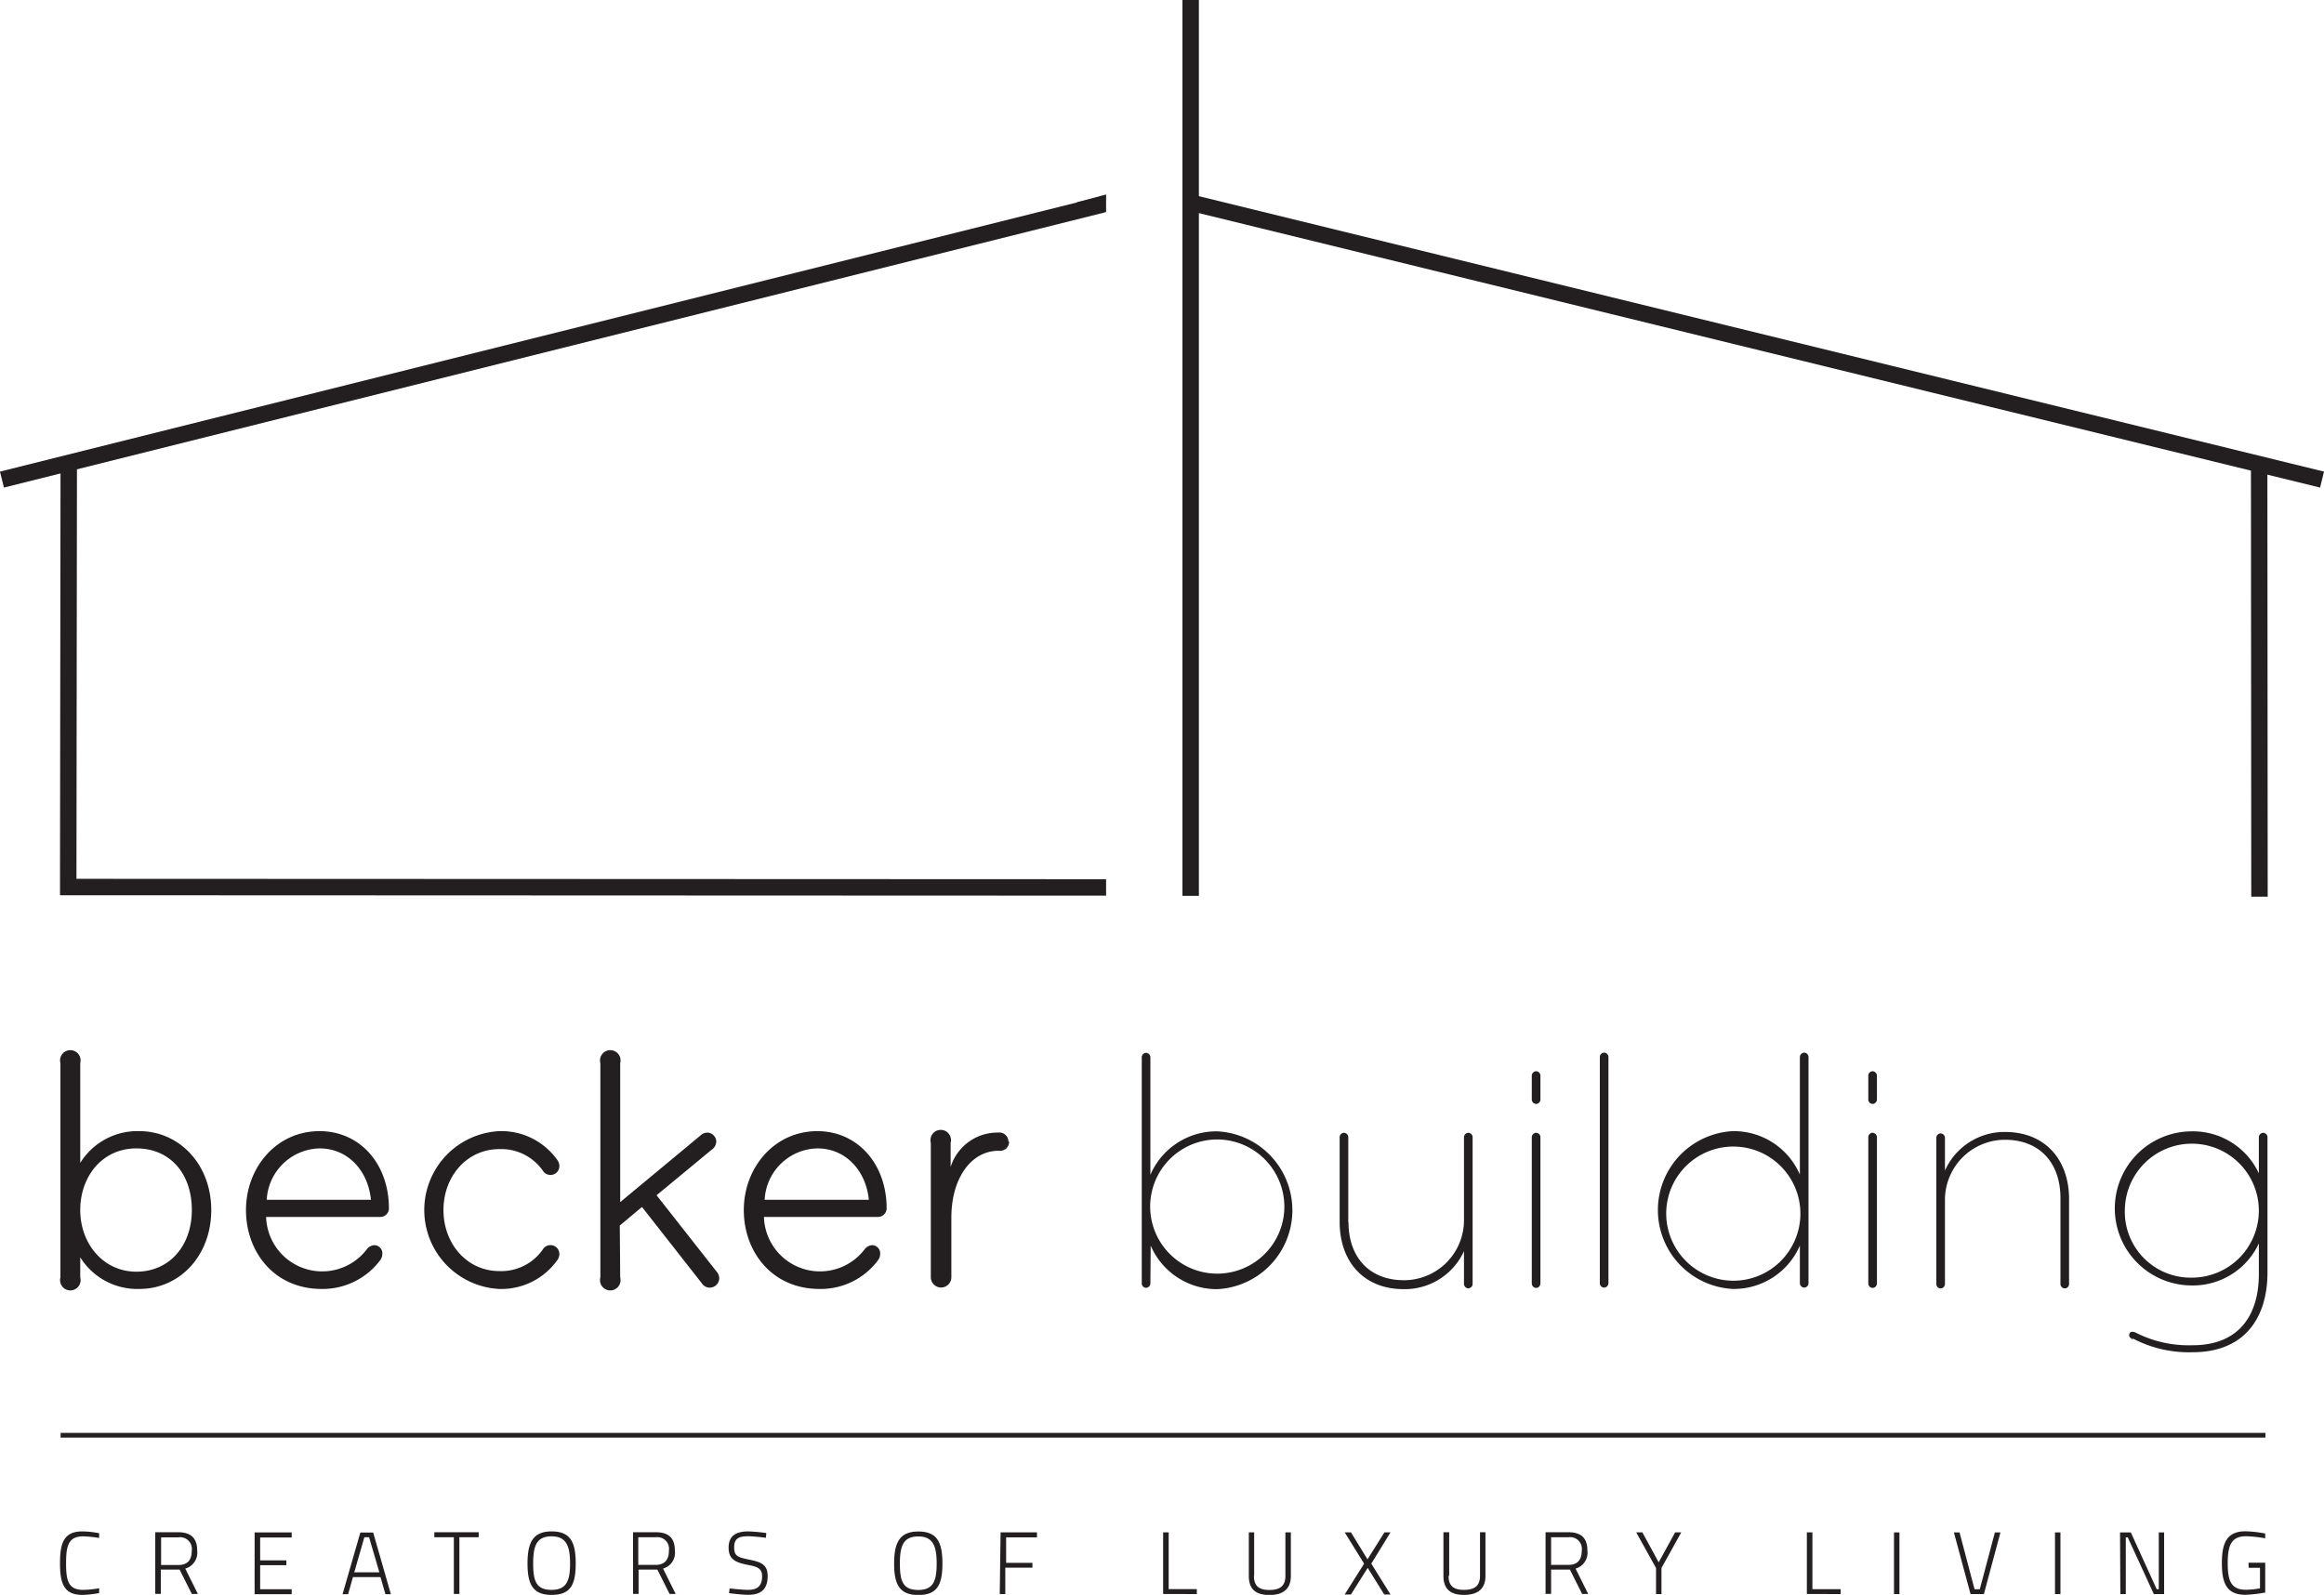 <svg id="Layer_1" data-name="Layer 1" xmlns="http://www.w3.org/2000/svg" xmlns:xlink="http://www.w3.org/1999/xlink" viewBox="0 0 226.18 155.24"><defs><style>.cls-1,.cls-2,.cls-5,.cls-6,.cls-7{fill:none;}.cls-2,.cls-5,.cls-6,.cls-7{stroke:#231f20;}.cls-2{stroke-width:0.46px;}.cls-3{clip-path:url(#clip-path);}.cls-4{fill:#231f20;}.cls-5,.cls-6,.cls-7{stroke-width:1.6px;}.cls-6{stroke-linecap:square;}.cls-7{stroke-linejoin:bevel;}</style><clipPath id="clip-path" transform="translate(-183.52 -336.22)"><rect class="cls-1" x="153.39" y="316.05" width="289.22" height="209.9"/></clipPath></defs><line class="cls-2" x1="5.9" y1="139.7" x2="220.48" y2="139.7"/><g class="cls-3"><path class="cls-4" d="M402.37,488.82h1.1v2a8.16,8.16,0,0,1-1.37.14c-1.46,0-1.77-.9-1.77-2.58s.31-2.63,1.78-2.63a12.68,12.68,0,0,1,1.87.2l0-.46a10.89,10.89,0,0,0-1.93-.22c-1.82,0-2.29,1.15-2.29,3.11s.48,3.07,2.29,3.07a13,13,0,0,0,1.93-.22v-2.9h-1.63Zm-12.49,2.56h.53v-5.52h.19l2.54,5.52h1v-6h-.52v5.53h-.2l-2.52-5.53h-1.05Zm-6.36,0h.53v-6h-.53Zm-5.85-6-1.47,5.53h-.51l-1.46-5.53h-.55l1.62,6h1.3l1.61-6Zm-9.82,6h.53v-6h-.53Zm-5.19,0v-.48h-2.75v-5.53h-.54v6Zm-17.44-2.54,1.93-3.47h-.6l-1.6,2.92-1.59-2.92h-.6l1.93,3.47v2.54h.53Zm-7.76-1.68c0,.81-.34,1.38-1.31,1.38h-1.67v-2.69h1.67a1.14,1.14,0,0,1,1.31,1.31M336.31,489l1.19,2.37h.59l-1.23-2.47a1.6,1.6,0,0,0,1.15-1.76c0-1.24-.63-1.78-1.86-1.78h-2.21v6h.54V489Zm-11.75.61v-4.25H324v4.25c0,1.34.75,1.85,2,1.85s2.09-.51,2.09-1.85v-4.25h-.53v4.25c0,1-.57,1.36-1.56,1.36s-1.5-.37-1.5-1.36M315,485.37h-.61l1.89,3.05-1.89,3H315l1.63-2.59,1.61,2.59h.61l-1.87-3,1.87-3.05h-.59L316.61,488Zm-9.42,4.25v-4.25h-.52v4.25c0,1.34.75,1.85,2,1.85s2.09-.51,2.09-1.85v-4.25h-.53v4.25c0,1-.57,1.36-1.56,1.36s-1.5-.37-1.5-1.36M300,491.38v-.48h-2.74v-5.53h-.54v6Zm-19.18,0h.54v-2.57H284v-.47h-2.56v-2.48h3v-.49h-3.54Zm-7.93.09c1.85,0,2.35-1,2.35-3.06s-.5-3.12-2.35-3.12-2.35,1.14-2.35,3.12.49,3.06,2.35,3.06m0-.49c-1.5,0-1.79-.87-1.79-2.57s.32-2.64,1.79-2.64,1.79,1,1.79,2.64-.3,2.57-1.79,2.57m-14.79-5.54a15.27,15.27,0,0,0-1.77-.16c-1.16,0-1.9.43-1.9,1.57s.65,1.45,1.87,1.69c1,.18,1.39.37,1.39,1.12,0,.93-.46,1.31-1.36,1.31-.61,0-1.8-.14-1.8-.14l-.06.46s1.2.16,1.88.16c1.18,0,1.88-.49,1.88-1.82,0-1.07-.56-1.35-1.73-1.59s-1.53-.33-1.53-1.22.5-1.07,1.4-1.07c.5,0,1.69.15,1.69.15Zm-9.48,1.72c0,.81-.34,1.38-1.31,1.38h-1.67v-2.69h1.67a1.14,1.14,0,0,1,1.31,1.31M247.5,489l1.19,2.37h.59l-1.23-2.47a1.6,1.6,0,0,0,1.15-1.76c0-1.24-.63-1.78-1.86-1.78h-2.21v6h.54V489Zm-10.3,2.46c1.86,0,2.35-1,2.35-3.06s-.5-3.12-2.35-3.12-2.34,1.14-2.34,3.12.48,3.06,2.34,3.06m0-.49c-1.5,0-1.79-.87-1.79-2.57s.32-2.64,1.79-2.64,1.8,1,1.8,2.64-.31,2.57-1.8,2.57m-11.41-5.12h1.9v5.52h.54v-5.52h1.88v-.49h-4.32Zm-6.81,0h.46l1,3.41H218Zm-2.12,5.54h.54l.47-1.66h2.68l.48,1.66h.53l-1.72-6h-1.25Zm-8.56,0h3.61v-.48h-3.07v-2.34h2.55v-.47h-2.55v-2.23h3.07v-.49H208.3Zm-6.12-4.22c0,.81-.33,1.38-1.31,1.38H199.2v-2.69h1.67a1.14,1.14,0,0,1,1.31,1.31M201,489l1.19,2.37h.59l-1.23-2.47a1.61,1.61,0,0,0,1.16-1.76c0-1.24-.64-1.78-1.87-1.78h-2.21v6h.54V489Zm-7.83,1.81a9.12,9.12,0,0,1-1.55.16c-1.45,0-1.67-.89-1.67-2.58s.21-2.63,1.67-2.63a11.56,11.56,0,0,1,1.55.16l0-.46a8.59,8.59,0,0,0-1.63-.18c-1.82,0-2.18,1.14-2.18,3.11s.39,3.07,2.18,3.07a9.43,9.43,0,0,0,1.63-.18Z" transform="translate(-183.52 -336.22)"/></g><polyline class="cls-5" points="115.88 0 115.88 18.96 115.88 87.2"/><line class="cls-5" x1="116.15" y1="19.79" x2="225.99" y2="46.68"/><line class="cls-6" x1="219.87" y1="45.67" x2="219.9" y2="86.48"/><line class="cls-7" x1="107.37" y1="19.89" x2="0.19" y2="46.68"/><polyline class="cls-5" points="6.69 45.6 6.64 85.54 6.64 86.34 7.44 86.34 107.65 86.38"/><polyline class="cls-4" points="107.65 19.03 107.65 20.66 104.78 19.7 107.65 18.93"/><g class="cls-3"><path class="cls-4" d="M391.09,466.5a11.75,11.75,0,0,0,5.82,1.34c5.1,0,7.29-3.39,7.29-7.78V446.91a.43.43,0,0,0-.42-.43.44.44,0,0,0-.42.43v3.52a7.07,7.07,0,0,0-6.52-4.09,7.48,7.48,0,0,0,0,15,7.08,7.08,0,0,0,6.52-4.09v3c0,3.82-1.8,6.91-6.45,6.91a11.39,11.39,0,0,1-5.5-1.21.8.8,0,0,0-.38-.1c-.17,0-.29.13-.29.34s.22.33.35.4m-.77-12.68a6.52,6.52,0,1,1,6.52,6.67,6.41,6.41,0,0,1-6.52-6.67m-6.27-1v8.28a.44.44,0,0,0,.42.44.43.43,0,0,0,.42-.44v-8.25c0-3.79-2.28-6.54-6.24-6.54a6.34,6.34,0,0,0-5.84,3.76v-3.19a.44.44,0,0,0-.42-.43.43.43,0,0,0-.42.43v14.22a.43.43,0,0,0,.42.44.44.44,0,0,0,.42-.44V453a5.85,5.85,0,0,1,5.84-5.84c3.41,0,5.4,2.28,5.4,5.67m-18.7-11.91v2.32a.43.43,0,0,0,.42.43.44.44,0,0,0,.42-.43v-2.32a.44.44,0,0,0-.42-.43.43.43,0,0,0-.42.43m0,6v14.22a.43.43,0,0,0,.42.44.44.44,0,0,0,.42-.44V446.91a.44.44,0,0,0-.42-.43.43.43,0,0,0-.42.43M345.69,454a6.53,6.53,0,1,1,6.52,6.88,6.55,6.55,0,0,1-6.52-6.88m13,7.11a.44.44,0,0,0,.42.44.43.43,0,0,0,.42-.44v-22a.43.43,0,0,0-.42-.43.44.44,0,0,0-.42.43v11.44a7,7,0,0,0-6.52-4.23,7.69,7.69,0,0,0,0,15.36,7,7,0,0,0,6.52-4.22Zm-19.47-22v22a.43.43,0,0,0,.42.44.44.44,0,0,0,.42-.44v-22a.44.44,0,0,0-.42-.43.43.43,0,0,0-.42.43m-6.62,1.81v2.32a.44.44,0,0,0,.42.43.43.43,0,0,0,.42-.43v-2.32a.43.43,0,0,0-.42-.43.44.44,0,0,0-.42.43m0,6v14.22a.44.44,0,0,0,.42.44.43.43,0,0,0,.42-.44V446.91a.43.43,0,0,0-.42-.43.44.44,0,0,0-.42.43m-17.86,8.29v-8.29a.44.44,0,0,0-.42-.43.43.43,0,0,0-.42.43v8.25c0,3.79,2.28,6.54,6.24,6.54A6.33,6.33,0,0,0,326,458v3.18a.44.44,0,0,0,.42.44.43.43,0,0,0,.42-.44V446.91a.43.43,0,0,0-.42-.43.44.44,0,0,0-.42.43V455a5.84,5.84,0,0,1-5.84,5.83c-3.41,0-5.4-2.28-5.4-5.66M308.51,454a6.53,6.53,0,1,1-6.52-6.87,6.55,6.55,0,0,1,6.52,6.87m-13,3.46A7,7,0,0,0,302,461.7a7.69,7.69,0,0,0,0-15.36,7,7,0,0,0-6.52,4.23V439.13a.44.44,0,0,0-.42-.43.43.43,0,0,0-.42.43v22a.43.43,0,0,0,.42.44.44.44,0,0,0,.42-.44Zm-13.85-10.13a.88.88,0,0,0-1-.87,4.77,4.77,0,0,0-4.62,3.35v-2.35a1,1,0,1,0-1.93,0v13.08a1,1,0,0,0,1,1,1,1,0,0,0,1-1v-5.8c0-3.76,1.86-6.51,4.62-6.51a.88.88,0,0,0,1-.9M268.06,453H257.94a5.25,5.25,0,0,1,5.14-5c2.76,0,4.72,2.18,5,5m-5-6.68c-4.24,0-7.17,3.59-7.17,7.68s2.77,7.68,7.36,7.68a6.94,6.94,0,0,0,5.72-2.82,1,1,0,0,0,.19-.6.79.79,0,0,0-.8-.84,1,1,0,0,0-.74.44,5.46,5.46,0,0,1-9.77-3.19H269a.84.84,0,0,0,.81-.84c0-4.29-2.8-7.51-6.75-7.51m-19.22,9.19,2.16-1.81,5.84,7.45a.9.9,0,0,0,.68.4.93.93,0,0,0,1-.91,1,1,0,0,0-.25-.64l-5.85-7.44,5.36-4.43a1,1,0,0,0,.45-.77.9.9,0,0,0-.86-.9,1,1,0,0,0-.65.26l-7.84,6.51V439.7a1,1,0,1,0-1.93,0v20.86a1,1,0,1,0,1.93,0Zm-11.73-9.19a7.69,7.69,0,0,0,0,15.36,6.68,6.68,0,0,0,5.66-2.82,1,1,0,0,0,.19-.6.86.86,0,0,0-.93-.84.85.85,0,0,0-.67.4,4.92,4.92,0,0,1-4.25,2.12c-3.14,0-5.43-2.65-5.43-5.94s2.29-5.93,5.43-5.93a4.94,4.94,0,0,1,4.25,2.11.85.85,0,0,0,.67.4.86.86,0,0,0,.93-.84,1,1,0,0,0-.19-.6,6.68,6.68,0,0,0-5.66-2.82M219.6,453H209.48a5.27,5.27,0,0,1,5.14-5c2.77,0,4.73,2.18,5,5m-5-6.68c-4.24,0-7.16,3.59-7.16,7.68s2.76,7.68,7.36,7.68a7,7,0,0,0,5.72-2.82,1.07,1.07,0,0,0,.19-.6.79.79,0,0,0-.81-.84,1,1,0,0,0-.73.44,5.46,5.46,0,0,1-9.77-3.19h11.15a.83.83,0,0,0,.8-.84c0-4.29-2.79-7.51-6.75-7.51M202.19,454c0,3.49-2.19,6-5.4,6s-5.46-2.72-5.46-6,2.15-6,5.46-6,5.4,2.48,5.4,6m-10.86,6.54v-1.94a6.54,6.54,0,0,0,5.75,3.08c3.92,0,7-3.22,7-7.68s-3.12-7.68-7-7.68a6.55,6.55,0,0,0-5.75,3.09V439.7a1,1,0,1,0-1.93,0v20.86a1,1,0,1,0,1.93,0" transform="translate(-183.52 -336.22)"/></g></svg>